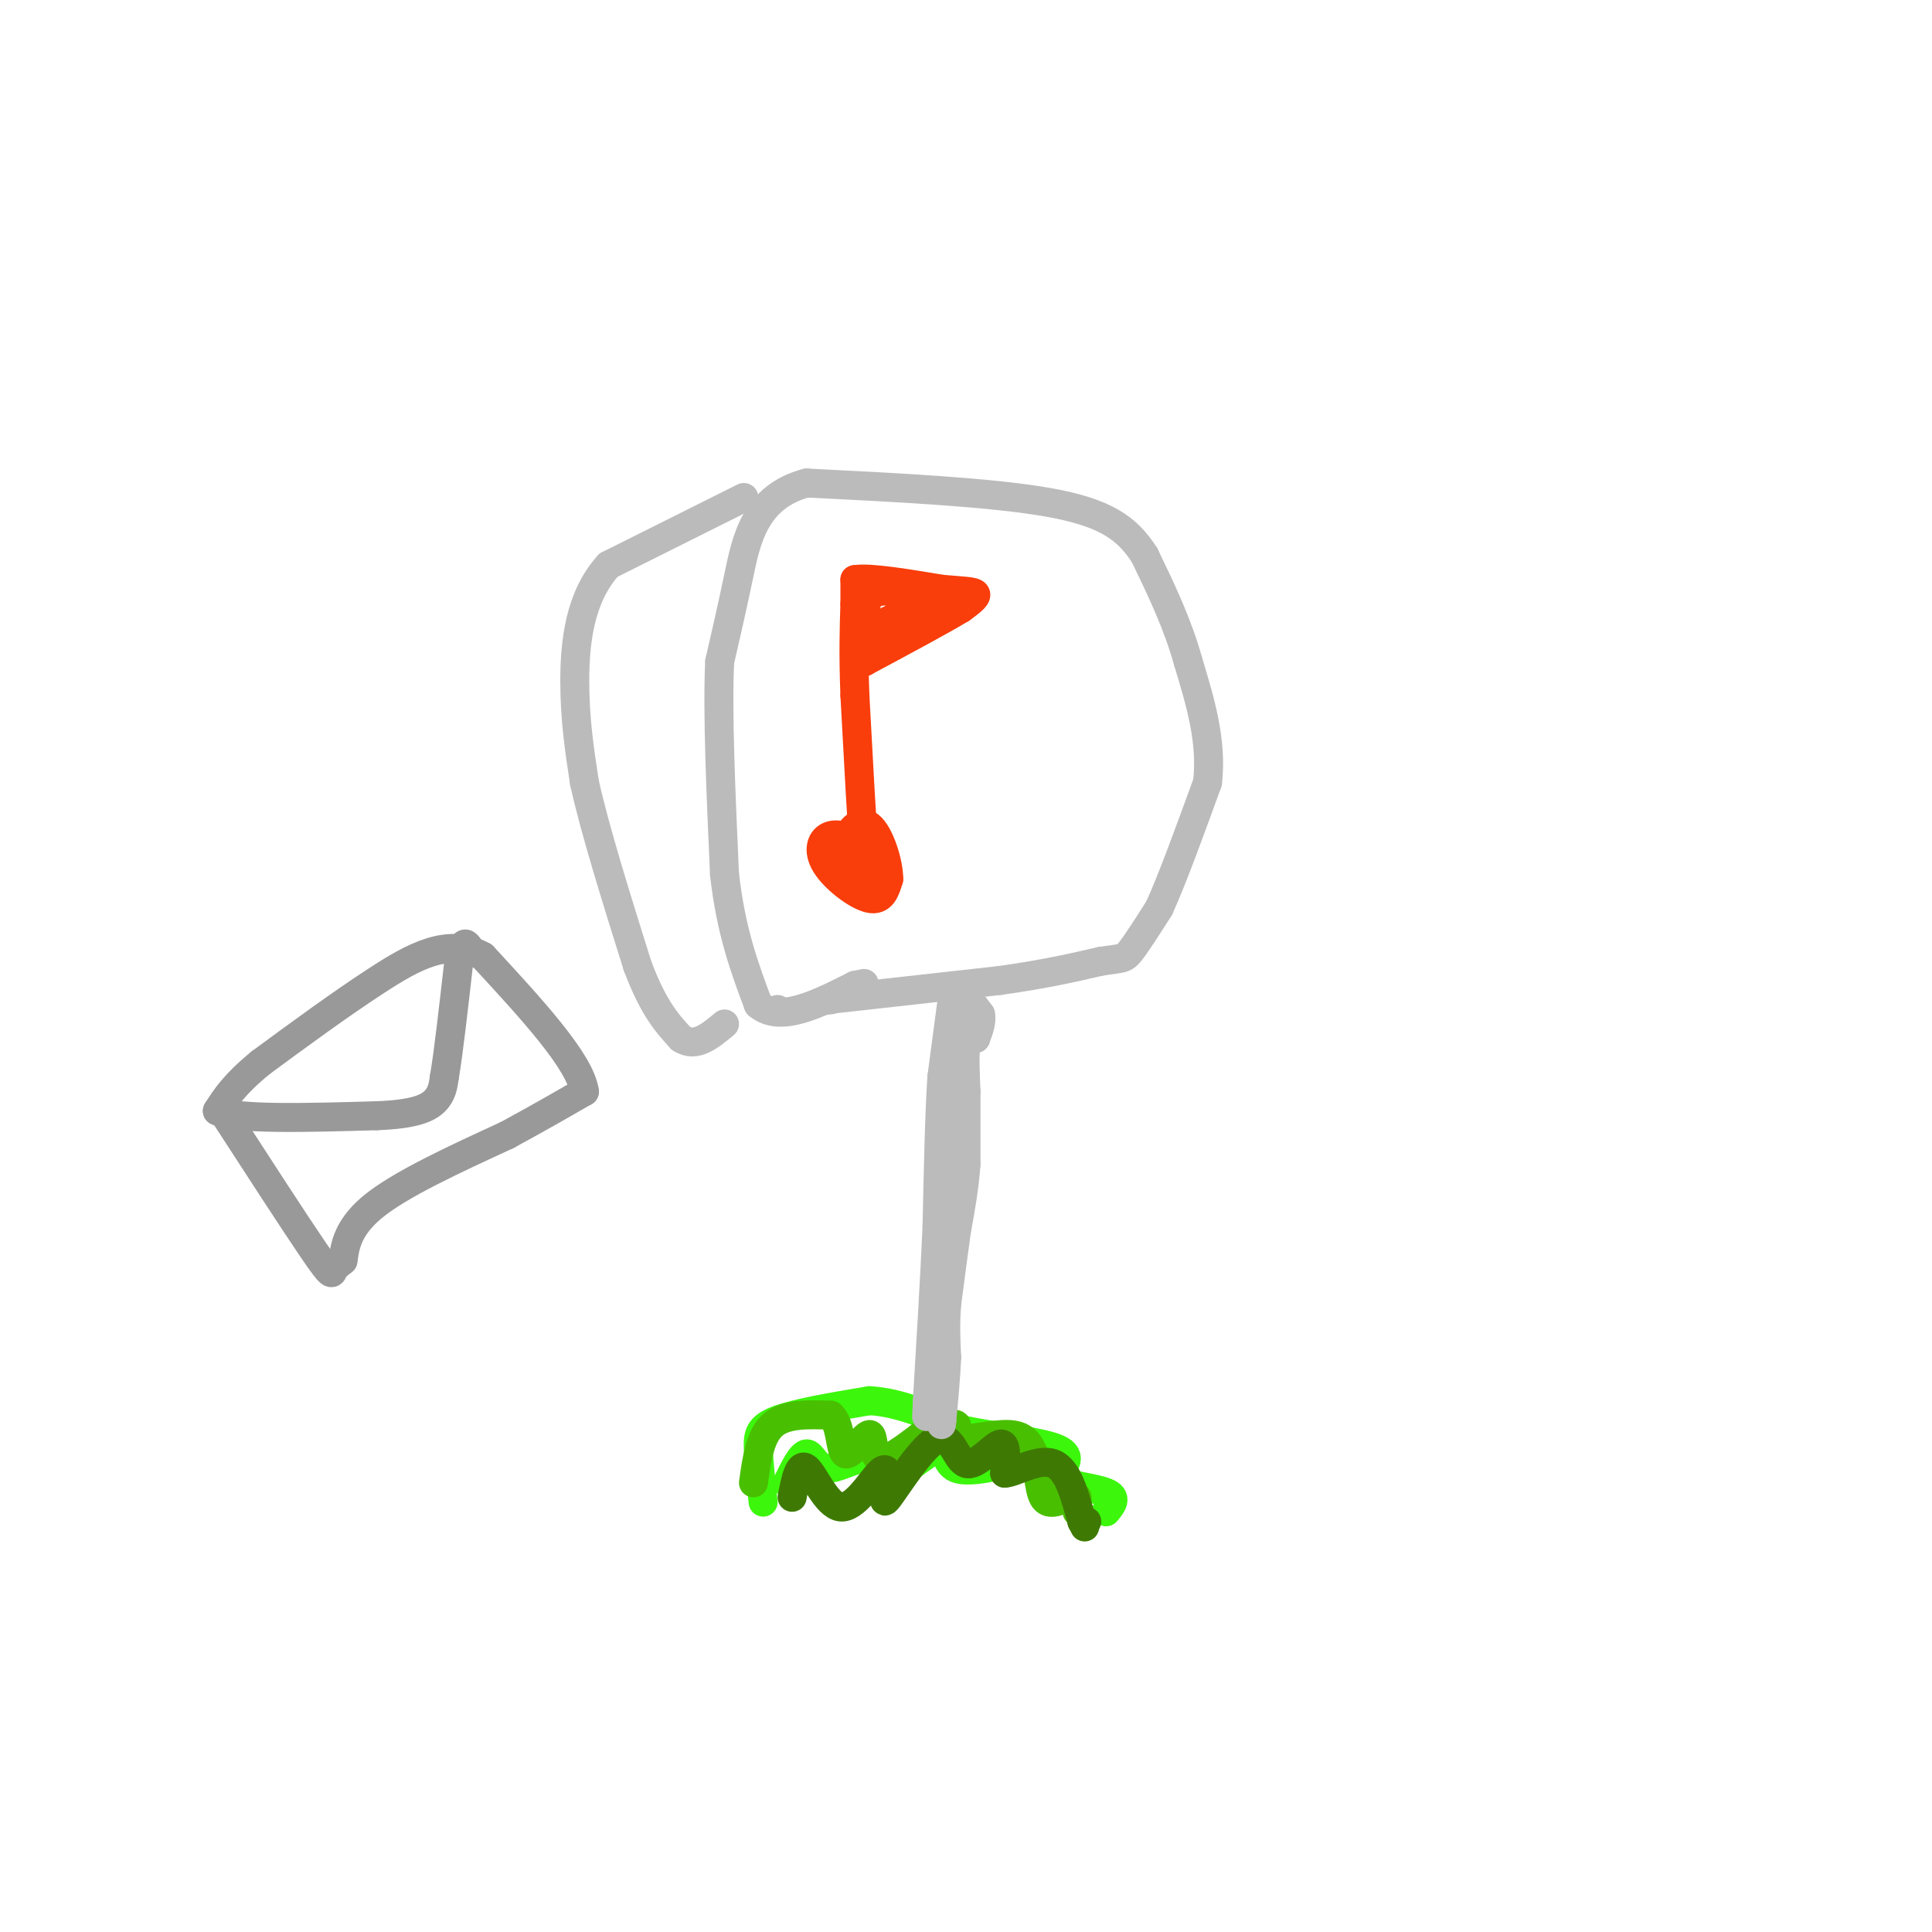 <svg viewBox='0 0 400 400' version='1.1' xmlns='http://www.w3.org/2000/svg' xmlns:xlink='http://www.w3.org/1999/xlink'><g fill='none' stroke='#3CF60C' stroke-width='6' stroke-linecap='round' stroke-linejoin='round'><path d='M158,311c-0.444,-4.067 -0.889,-8.133 -1,-11c-0.111,-2.867 0.111,-4.533 4,-6c3.889,-1.467 11.444,-2.733 19,-4'/><path d='M180,290c6.333,0.333 12.667,3.167 19,6'/><path d='M199,296c7.444,1.556 16.556,2.444 20,4c3.444,1.556 1.222,3.778 -1,6'/><path d='M218,306c2.289,1.422 8.511,1.978 11,3c2.489,1.022 1.244,2.511 0,4'/><path d='M163,307c1.452,-2.964 2.905,-5.929 4,-6c1.095,-0.071 1.833,2.750 4,3c2.167,0.250 5.762,-2.071 8,-2c2.238,0.071 3.119,2.536 4,5'/><path d='M183,307c3.048,-1.071 8.667,-6.250 11,-7c2.333,-0.750 1.381,2.929 4,4c2.619,1.071 8.810,-0.464 15,-2'/><path d='M213,302c3.167,1.000 3.583,4.500 4,8'/></g>
<g fill='none' stroke='#49BF01' stroke-width='6' stroke-linecap='round' stroke-linejoin='round'><path d='M156,307c0.667,-4.833 1.333,-9.667 4,-12c2.667,-2.333 7.333,-2.167 12,-2'/><path d='M172,293c2.236,1.841 1.826,7.442 3,8c1.174,0.558 3.931,-3.927 5,-4c1.069,-0.073 0.448,4.265 2,5c1.552,0.735 5.276,-2.132 9,-5'/><path d='M191,297c3.137,-1.437 6.480,-2.530 7,-2c0.520,0.530 -1.783,2.681 0,3c1.783,0.319 7.652,-1.195 11,-1c3.348,0.195 4.174,2.097 5,4'/><path d='M214,301c1.000,2.622 1.000,7.178 2,9c1.000,1.822 3.000,0.911 5,0'/><path d='M223,310c0.000,0.000 0.000,3.000 0,3'/></g>
<g fill='none' stroke='#3E7A03' stroke-width='6' stroke-linecap='round' stroke-linejoin='round'><path d='M164,310c0.702,-3.661 1.405,-7.321 3,-6c1.595,1.321 4.083,7.625 7,8c2.917,0.375 6.262,-5.179 8,-7c1.738,-1.821 1.869,0.089 2,2'/><path d='M184,307c-0.229,1.821 -1.802,5.372 0,3c1.802,-2.372 6.978,-10.667 10,-12c3.022,-1.333 3.891,4.295 6,5c2.109,0.705 5.460,-3.513 7,-4c1.540,-0.487 1.270,2.756 1,6'/><path d='M208,305c2.111,-0.044 6.889,-3.156 10,-2c3.111,1.156 4.556,6.578 6,12'/><path d='M224,315c1.000,2.000 0.500,1.000 0,0'/><path d='M224,315c0.000,0.000 1.000,0.000 1,0'/></g>
<g fill='none' stroke='#BBBBBB' stroke-width='6' stroke-linecap='round' stroke-linejoin='round'><path d='M197,208c0.000,0.000 -2.000,15.000 -2,15'/><path d='M195,223c-0.500,7.667 -0.750,19.333 -1,31'/><path d='M194,254c-0.500,11.167 -1.250,23.583 -2,36'/><path d='M192,290c-0.333,6.333 -0.167,4.167 0,2'/><path d='M200,206c0.000,0.000 3.000,4.000 3,4'/><path d='M203,210c0.333,1.500 -0.333,3.250 -1,5'/><path d='M202,215c-0.067,-0.067 0.267,-2.733 0,-3c-0.267,-0.267 -1.133,1.867 -2,4'/><path d='M200,216c-0.333,2.333 -0.167,6.167 0,10'/><path d='M200,226c0.000,4.167 0.000,9.583 0,15'/><path d='M200,241c-0.333,4.833 -1.167,9.417 -2,14'/><path d='M198,255c-0.667,4.833 -1.333,9.917 -2,15'/><path d='M196,270c-0.333,4.333 -0.167,7.667 0,11'/><path d='M196,281c-0.167,4.000 -0.583,8.500 -1,13'/><path d='M195,294c-0.167,2.000 -0.083,0.500 0,-1'/><path d='M174,206c0.000,0.000 -2.000,1.000 -2,1'/><path d='M171,207c0.000,0.000 0.100,0.100 0.1,0.1'/><path d='M171,207c0.000,0.000 36.000,-4.000 36,-4'/><path d='M207,203c9.500,-1.333 15.250,-2.667 21,-4'/><path d='M228,199c4.333,-0.667 4.667,-0.333 6,-2c1.333,-1.667 3.667,-5.333 6,-9'/><path d='M240,188c2.667,-5.833 6.333,-15.917 10,-26'/><path d='M250,162c1.000,-8.500 -1.500,-16.750 -4,-25'/><path d='M246,137c-2.167,-7.833 -5.583,-14.917 -9,-22'/><path d='M237,115c-3.622,-5.689 -8.178,-8.911 -20,-11c-11.822,-2.089 -30.911,-3.044 -50,-4'/><path d='M167,100c-10.711,2.800 -12.489,11.800 -14,19c-1.511,7.200 -2.756,12.600 -4,18'/><path d='M149,137c-0.500,10.333 0.250,27.167 1,44'/><path d='M150,181c1.333,11.833 4.167,19.417 7,27'/><path d='M157,208c4.500,3.833 12.250,-0.083 20,-4'/><path d='M177,204c3.333,-0.667 1.667,-0.333 0,0'/><path d='M154,103c0.000,0.000 -28.000,14.000 -28,14'/><path d='M126,117c-6.000,6.578 -7.000,16.022 -7,24c0.000,7.978 1.000,14.489 2,21'/><path d='M121,162c2.167,9.833 6.583,23.917 11,38'/><path d='M132,200c3.333,8.833 6.167,11.917 9,15'/><path d='M141,215c3.000,2.000 6.000,-0.500 9,-3'/><path d='M161,209c0.000,0.000 0.100,0.100 0.1,0.1'/></g>
<g fill='none' stroke='#F93D0B' stroke-width='6' stroke-linecap='round' stroke-linejoin='round'><path d='M180,175c-3.024,-1.292 -6.048,-2.583 -8,-2c-1.952,0.583 -2.833,3.042 -1,6c1.833,2.958 6.381,6.417 9,7c2.619,0.583 3.310,-1.708 4,-4'/><path d='M184,182c0.038,-3.238 -1.866,-9.332 -4,-11c-2.134,-1.668 -4.498,1.089 -5,4c-0.502,2.911 0.856,5.974 2,7c1.144,1.026 2.072,0.013 3,-1'/><path d='M180,181c0.333,-0.667 -0.333,-1.833 -1,-3'/><path d='M179,178c-0.500,-6.167 -1.250,-20.083 -2,-34'/><path d='M177,144c-0.333,-8.833 -0.167,-13.917 0,-19'/><path d='M177,125c0.000,-4.000 0.000,-4.500 0,-5'/><path d='M177,120c3.000,-0.500 10.500,0.750 18,2'/><path d='M195,122c4.489,0.400 6.711,0.400 7,1c0.289,0.600 -1.356,1.800 -3,3'/><path d='M199,126c-3.833,2.333 -11.917,6.667 -20,11'/><path d='M179,137c-3.167,-0.500 -1.083,-7.250 1,-14'/><path d='M180,123c4.467,-1.867 15.133,0.467 17,2c1.867,1.533 -5.067,2.267 -12,3'/><path d='M185,128c-3.467,1.444 -6.133,3.556 -5,3c1.133,-0.556 6.067,-3.778 11,-7'/><path d='M191,124c1.000,-1.167 -2.000,-0.583 -5,0'/></g>
<g fill='none' stroke='#999999' stroke-width='6' stroke-linecap='round' stroke-linejoin='round'><path d='M46,230c7.622,11.756 15.244,23.511 19,29c3.756,5.489 3.644,4.711 4,4c0.356,-0.711 1.178,-1.356 2,-2'/><path d='M71,261c0.400,-2.089 0.400,-6.311 6,-11c5.600,-4.689 16.800,-9.844 28,-15'/><path d='M105,235c7.333,-4.000 11.667,-6.500 16,-9'/><path d='M121,226c-0.833,-6.167 -10.917,-17.083 -21,-28'/><path d='M100,198c-7.089,-4.000 -14.311,0.000 -22,5c-7.689,5.000 -15.844,11.000 -24,17'/><path d='M54,220c-5.500,4.500 -7.250,7.250 -9,10'/><path d='M45,230c4.000,1.833 18.500,1.417 33,1'/><path d='M78,231c7.711,-0.289 10.489,-1.511 12,-3c1.511,-1.489 1.756,-3.244 2,-5'/><path d='M92,223c0.833,-4.833 1.917,-14.417 3,-24'/><path d='M95,199c0.833,-4.500 1.417,-3.750 2,-3'/></g>
</svg>